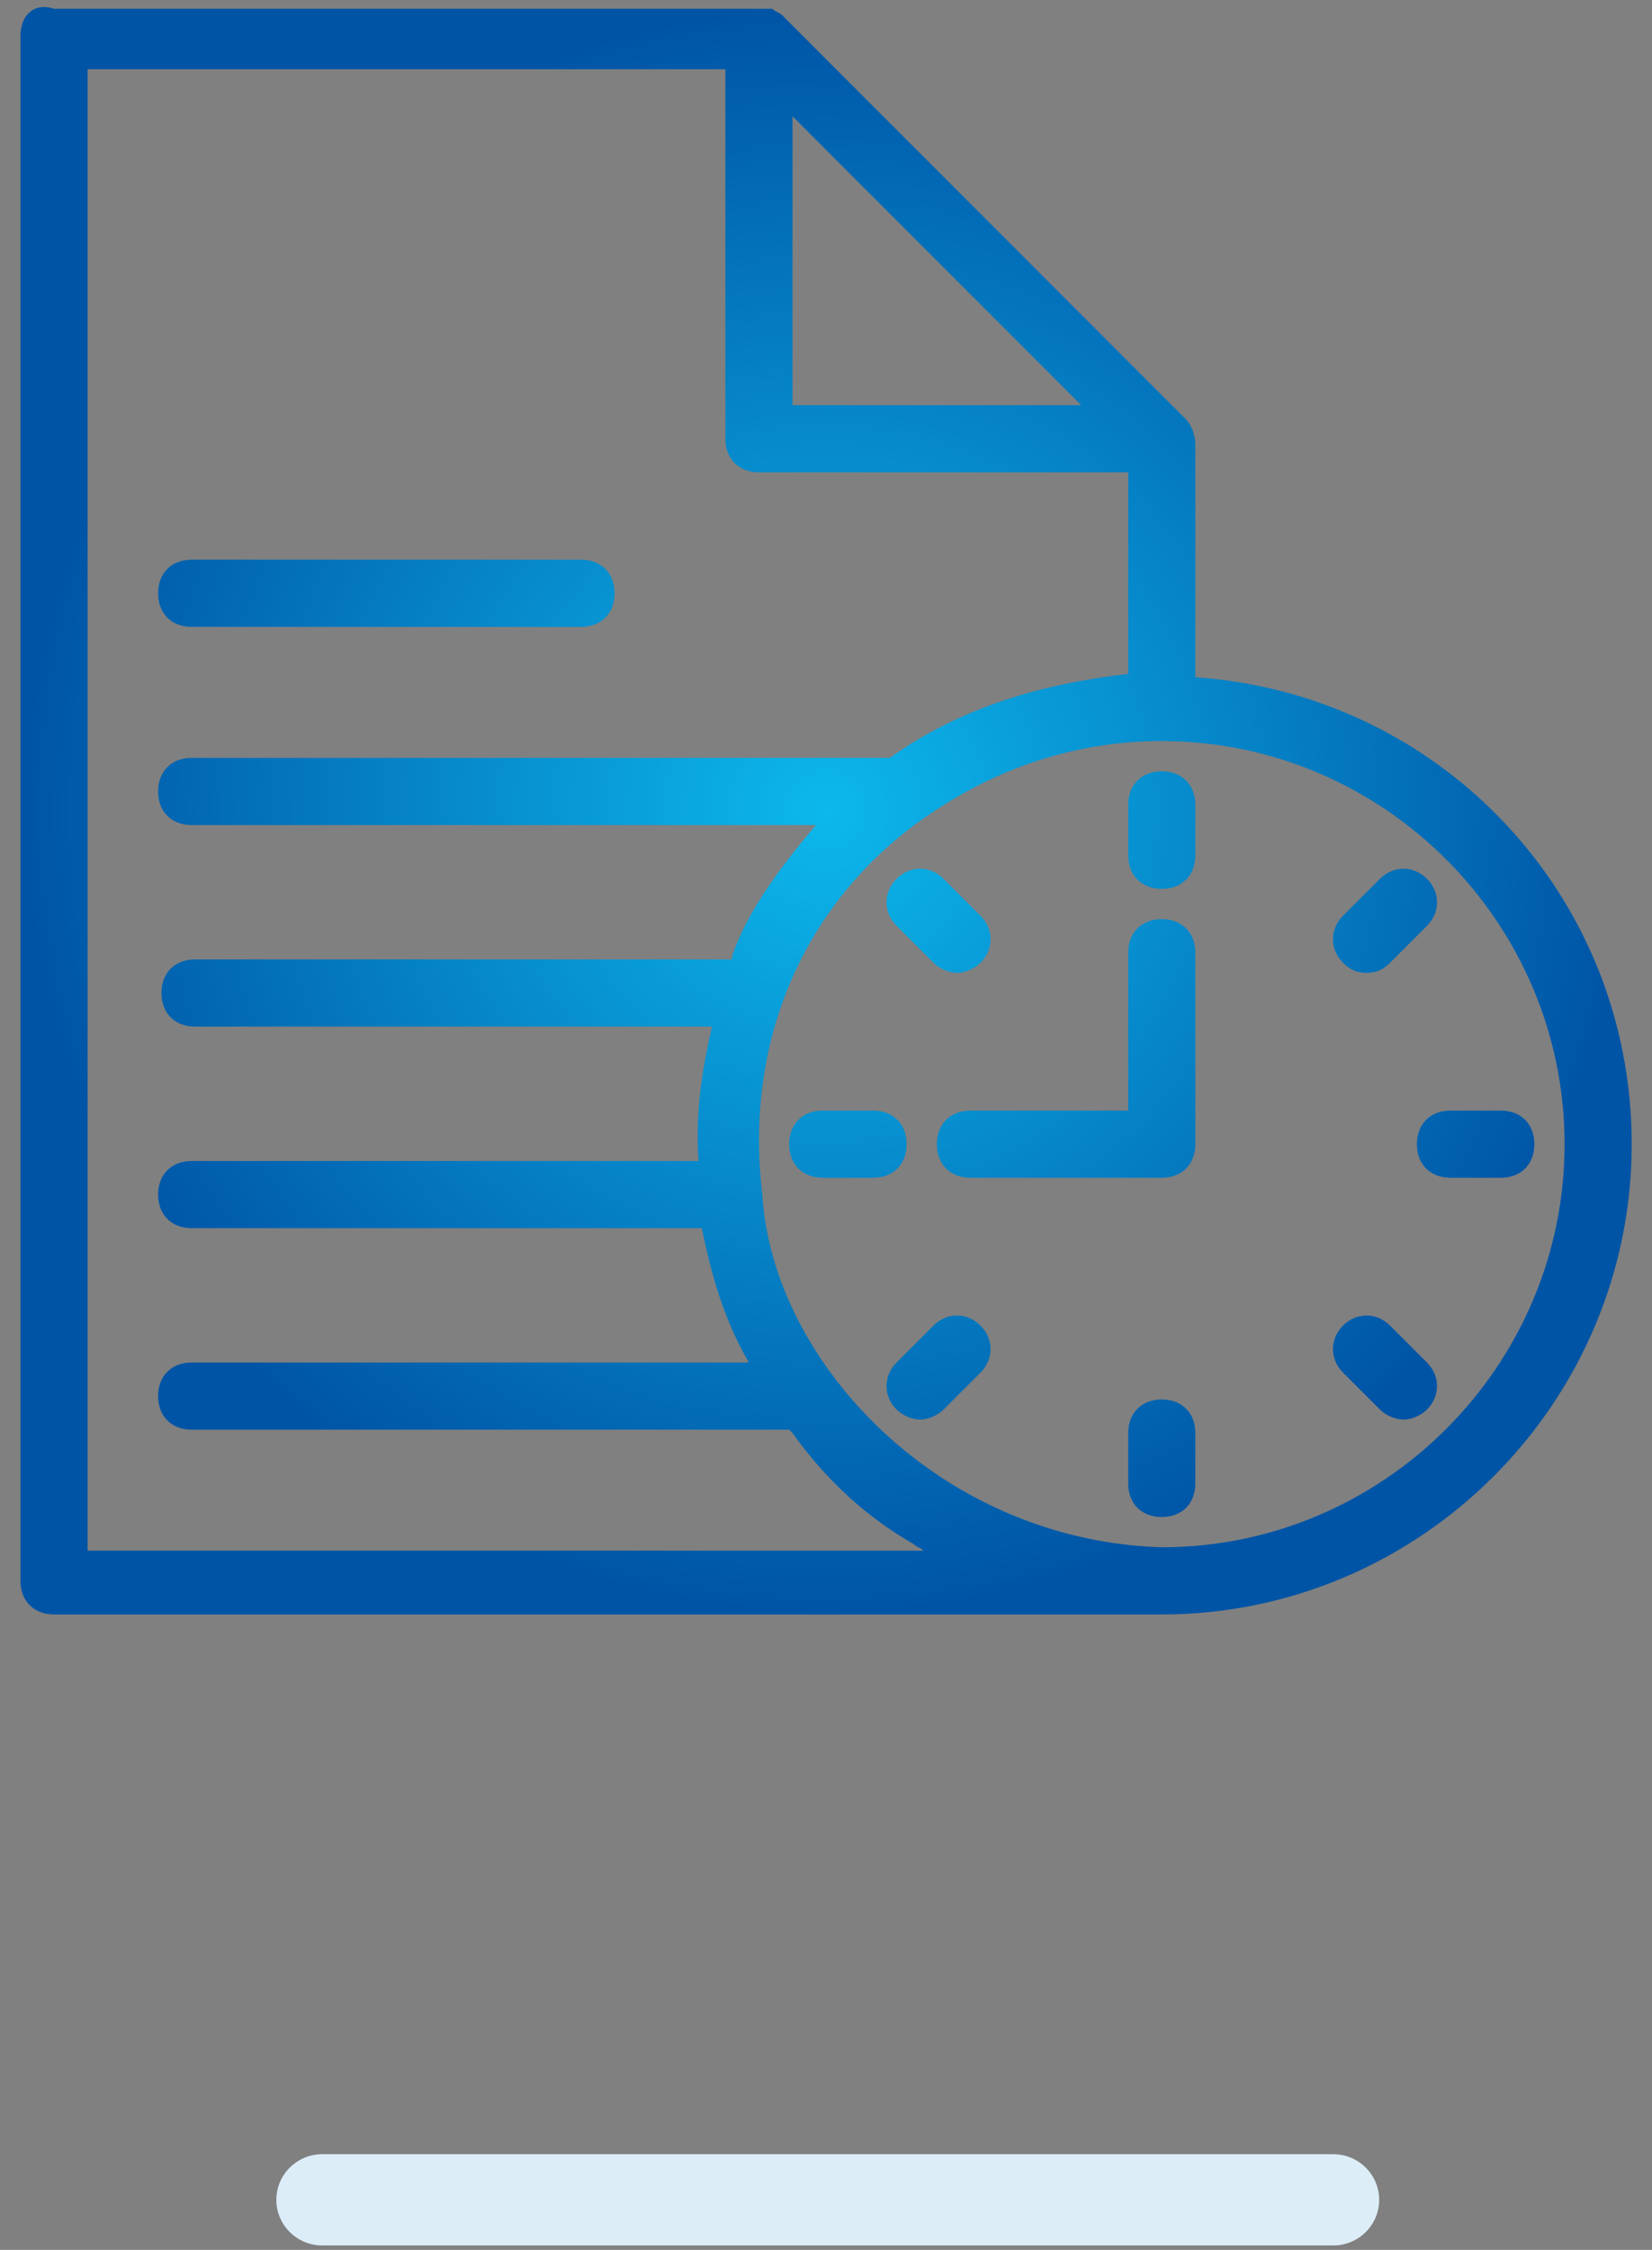<?xml version="1.0" encoding="UTF-8" standalone="no"?>
<!DOCTYPE svg PUBLIC "-//W3C//DTD SVG 1.1//EN" "http://www.w3.org/Graphics/SVG/1.1/DTD/svg11.dtd">
<svg width="100%" height="100%" viewBox="0 0 72 98" version="1.1" xmlns="http://www.w3.org/2000/svg" xmlns:xlink="http://www.w3.org/1999/xlink" xml:space="preserve" xmlns:serif="http://www.serif.com/" style="fill-rule:evenodd;clip-rule:evenodd;stroke-linejoin:round;stroke-miterlimit:1.414;">
    <rect x="0" y="0" width="72" height="98" fill="#808080" stroke="none"/>
    <g transform="matrix(1,0,0,1,-244,0)">
        <rect id="_3_Brak-procesu-rekrutacji" serif:id="3_Brak procesu rekrutacji" x="244" y="0" width="72" height="98" style="fill:none;"/>
        <clipPath id="_clip1">
            <rect id="_3_Brak-procesu-rekrutacji1" serif:id="3_Brak procesu rekrutacji" x="244" y="0" width="72" height="98"/>
        </clipPath>
        <g clip-path="url(#_clip1)">
            <g transform="matrix(1,0,0,0.906,-670,-854.912)">
                <g transform="matrix(0.21,0,0,0.047,894.402,957.413)">
                    <path d="M379.557,1956.63C379.557,1930.87 375.284,1909.95 370.02,1909.95L160.21,1909.95C154.946,1909.95 150.673,1930.87 150.673,1956.63C150.673,1982.39 154.946,2003.31 160.21,2003.31L370.02,2003.31C375.284,2003.31 379.557,1982.39 379.557,1956.63Z" style="fill:rgb(220,237,248);"/>
                </g>
                <g transform="matrix(1.463,0,0,1.615,914.892,943.711)">
                    <path d="M5.1,18.6L16.7,18.6C17.3,18.6 17.7,18.2 17.7,17.6C17.7,17 17.3,16.6 16.7,16.6L5.1,16.6C4.5,16.6 4.1,17 4.1,17.6C4.1,18.2 4.5,18.6 5.1,18.6Z" style="fill:url(#_Radial2);fill-rule:nonzero;"/>
                    <path d="M34,22.9C33.4,22.9 33,23.3 33,23.9L33,25.4C33,26 33.4,26.4 34,26.4C34.6,26.4 35,26 35,25.4L35,23.9C35,23.3 34.6,22.9 34,22.9Z" style="fill:url(#_Radial3);fill-rule:nonzero;"/>
                    <path d="M34,41.6C33.4,41.6 33,42 33,42.6L33,44.1C33,44.7 33.4,45.1 34,45.1C34.6,45.1 35,44.7 35,44.1L35,42.6C35,42 34.6,41.6 34,41.6Z" style="fill:url(#_Radial4);fill-rule:nonzero;"/>
                    <path d="M35,20.1L35,13.2C35,12.9 34.9,12.6 34.7,12.4L22.7,0.4C22.6,0.3 22.5,0.3 22.4,0.2L22.3,0.2C22.2,0.2 22.2,0.2 22.1,0.2L22,0.2L1,0.2C0.4,0 0,0.4 0,1L0,47C0,47.6 0.4,48 1,48L34,48C41.7,48 48,41.7 48,34C48,26.6 42.3,20.6 35,20.1ZM23,3.4L31.6,12L23,12L23,3.4ZM2,46L2,2L21,2L21,13C21,13.6 21.4,14 22,14L33,14L33,20C30.4,20.3 28,21 25.9,22.5L5.1,22.5C4.5,22.5 4.1,22.9 4.1,23.5C4.1,24.1 4.5,24.5 5.1,24.5L23.7,24.5C22.5,25.9 21.6,27.2 21.2,28.4L21.2,28.5L5.2,28.5C4.6,28.5 4.2,28.9 4.2,29.5C4.2,30.1 4.6,30.5 5.2,30.5L20.6,30.5C20.3,31.8 20.1,33.1 20.2,34.5L5.1,34.5C4.5,34.5 4.1,34.9 4.1,35.5C4.1,36.1 4.5,36.5 5.1,36.5L20.3,36.5C20.6,38 21,39.3 21.7,40.5L5.1,40.5C4.5,40.5 4.1,40.9 4.1,41.5C4.1,42.1 4.5,42.5 5.1,42.5L22.9,42.5L23,42.6C24,44 25.2,45.1 26.6,45.9C26.7,46 26.8,46 26.9,46.1L2,46.1L2,46ZM34,46C27.4,45.8 22.4,40.5 22.1,35.5C21.5,30.5 23.7,26.4 27.2,24.1C29.3,22.7 31.6,22 34,22C40.6,22 46,27.4 46,34C46,40.6 40.6,46 34,46Z" style="fill:url(#_Radial5);fill-rule:nonzero;"/>
                    <path d="M44.1,33L42.6,33C42,33 41.6,33.4 41.6,34C41.6,34.6 42,35 42.6,35L44.1,35C44.7,35 45.1,34.6 45.1,34C45.1,33.4 44.7,33 44.1,33Z" style="fill:url(#_Radial6);fill-rule:nonzero;"/>
                    <path d="M26.4,34C26.4,33.4 26,33 25.4,33L23.9,33C23.3,33 22.9,33.4 22.9,34C22.9,34.6 23.3,35 23.9,35L25.4,35C26,35 26.4,34.6 26.4,34Z" style="fill:url(#_Radial7);fill-rule:nonzero;"/>
                    <path d="M40.1,28.9C40.4,28.9 40.6,28.8 40.8,28.6L41.9,27.5C42.3,27.1 42.3,26.5 41.9,26.1C41.5,25.7 40.9,25.7 40.5,26.1L39.4,27.2C39,27.6 39,28.2 39.4,28.6C39.6,28.8 39.8,28.9 40.1,28.9Z" style="fill:url(#_Radial8);fill-rule:nonzero;"/>
                    <path d="M27.2,39.4L26.1,40.5C25.7,40.9 25.7,41.5 26.1,41.9C26.3,42.1 26.6,42.2 26.8,42.2C27,42.2 27.3,42.1 27.5,41.9L28.6,40.8C29,40.4 29,39.8 28.6,39.4C28.2,39 27.6,39 27.2,39.4Z" style="fill:url(#_Radial9);fill-rule:nonzero;"/>
                    <path d="M40.8,39.4C40.4,39 39.8,39 39.4,39.4C39,39.8 39,40.4 39.4,40.8L40.5,41.9C40.7,42.1 41,42.2 41.2,42.2C41.4,42.2 41.7,42.1 41.9,41.9C42.3,41.5 42.3,40.9 41.9,40.5L40.8,39.4Z" style="fill:url(#_Radial10);fill-rule:nonzero;"/>
                    <path d="M27.2,28.6C27.4,28.8 27.7,28.9 27.9,28.9C28.1,28.9 28.4,28.8 28.6,28.6C29,28.2 29,27.6 28.6,27.2L27.5,26.1C27.1,25.7 26.5,25.7 26.1,26.1C25.7,26.5 25.7,27.1 26.1,27.5L27.2,28.6Z" style="fill:url(#_Radial11);fill-rule:nonzero;"/>
                    <path d="M34,27.3C33.4,27.3 33,27.7 33,28.3L33,33L28.3,33C27.7,33 27.3,33.4 27.3,34C27.3,34.6 27.7,35 28.3,35L34,35C34.6,35 35,34.6 35,34L35,28.3C35,27.7 34.6,27.3 34,27.3Z" style="fill:url(#_Radial12);fill-rule:nonzero;"/>
                </g>
            </g>
        </g>
    </g>
    <defs>
        <radialGradient id="_Radial2" cx="0" cy="0" r="1" gradientUnits="userSpaceOnUse" gradientTransform="matrix(24,0,0,24,24,24.074)"><stop offset="0" style="stop-color:rgb(12,184,236);stop-opacity:1"/><stop offset="1" style="stop-color:rgb(0,84,166);stop-opacity:1"/></radialGradient>
        <radialGradient id="_Radial3" cx="0" cy="0" r="1" gradientUnits="userSpaceOnUse" gradientTransform="matrix(24,0,0,24,24,24.074)"><stop offset="0" style="stop-color:rgb(12,184,236);stop-opacity:1"/><stop offset="1" style="stop-color:rgb(0,84,166);stop-opacity:1"/></radialGradient>
        <radialGradient id="_Radial4" cx="0" cy="0" r="1" gradientUnits="userSpaceOnUse" gradientTransform="matrix(24,0,0,24,24,24.074)"><stop offset="0" style="stop-color:rgb(12,184,236);stop-opacity:1"/><stop offset="1" style="stop-color:rgb(0,84,166);stop-opacity:1"/></radialGradient>
        <radialGradient id="_Radial5" cx="0" cy="0" r="1" gradientUnits="userSpaceOnUse" gradientTransform="matrix(24,0,0,24,24,24.074)"><stop offset="0" style="stop-color:rgb(12,184,236);stop-opacity:1"/><stop offset="1" style="stop-color:rgb(0,84,166);stop-opacity:1"/></radialGradient>
        <radialGradient id="_Radial6" cx="0" cy="0" r="1" gradientUnits="userSpaceOnUse" gradientTransform="matrix(24,0,0,24,24,24.074)"><stop offset="0" style="stop-color:rgb(12,184,236);stop-opacity:1"/><stop offset="1" style="stop-color:rgb(0,84,166);stop-opacity:1"/></radialGradient>
        <radialGradient id="_Radial7" cx="0" cy="0" r="1" gradientUnits="userSpaceOnUse" gradientTransform="matrix(24,0,0,24,24,24.074)"><stop offset="0" style="stop-color:rgb(12,184,236);stop-opacity:1"/><stop offset="1" style="stop-color:rgb(0,84,166);stop-opacity:1"/></radialGradient>
        <radialGradient id="_Radial8" cx="0" cy="0" r="1" gradientUnits="userSpaceOnUse" gradientTransform="matrix(24,0,0,24,24,24.074)"><stop offset="0" style="stop-color:rgb(12,184,236);stop-opacity:1"/><stop offset="1" style="stop-color:rgb(0,84,166);stop-opacity:1"/></radialGradient>
        <radialGradient id="_Radial9" cx="0" cy="0" r="1" gradientUnits="userSpaceOnUse" gradientTransform="matrix(24,0,0,24,24,24.074)"><stop offset="0" style="stop-color:rgb(12,184,236);stop-opacity:1"/><stop offset="1" style="stop-color:rgb(0,84,166);stop-opacity:1"/></radialGradient>
        <radialGradient id="_Radial10" cx="0" cy="0" r="1" gradientUnits="userSpaceOnUse" gradientTransform="matrix(24,0,0,24,24,24.074)"><stop offset="0" style="stop-color:rgb(12,184,236);stop-opacity:1"/><stop offset="1" style="stop-color:rgb(0,84,166);stop-opacity:1"/></radialGradient>
        <radialGradient id="_Radial11" cx="0" cy="0" r="1" gradientUnits="userSpaceOnUse" gradientTransform="matrix(24,0,0,24,24,24.074)"><stop offset="0" style="stop-color:rgb(12,184,236);stop-opacity:1"/><stop offset="1" style="stop-color:rgb(0,84,166);stop-opacity:1"/></radialGradient>
        <radialGradient id="_Radial12" cx="0" cy="0" r="1" gradientUnits="userSpaceOnUse" gradientTransform="matrix(24,0,0,24,24,24.074)"><stop offset="0" style="stop-color:rgb(12,184,236);stop-opacity:1"/><stop offset="1" style="stop-color:rgb(0,84,166);stop-opacity:1"/></radialGradient>
    </defs>
</svg>
